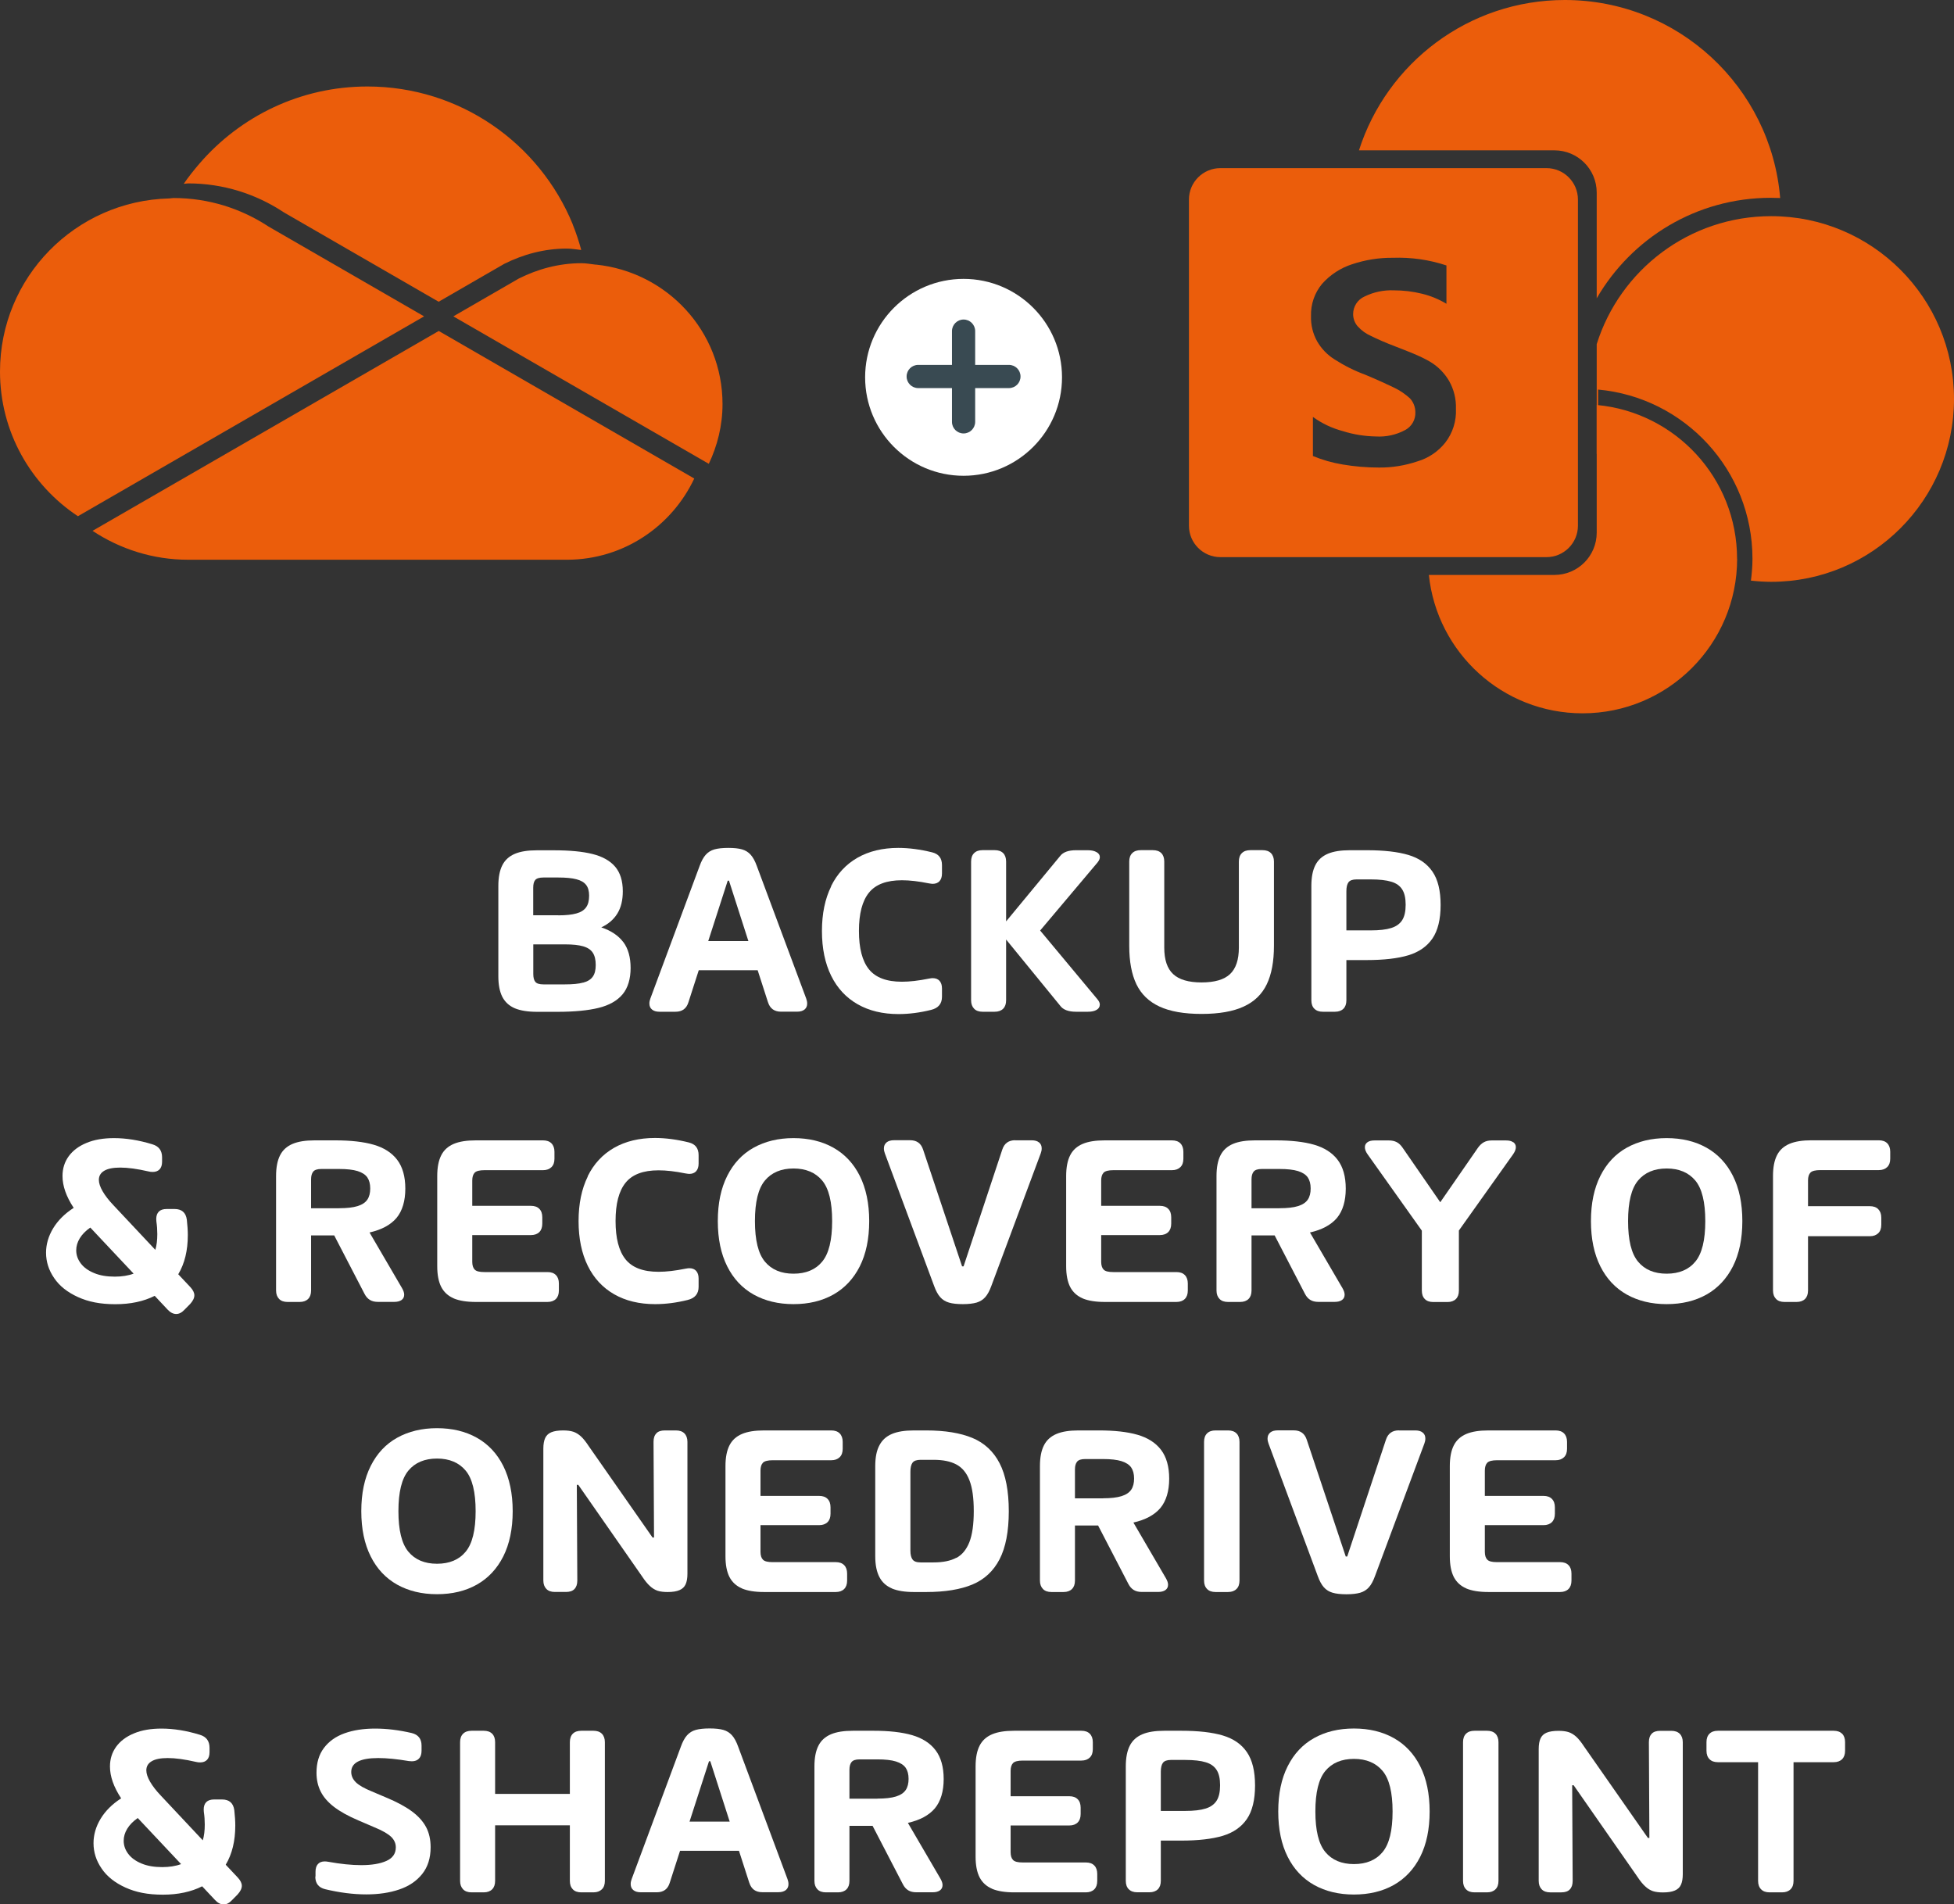 <?xml version="1.0" encoding="UTF-8"?> <svg xmlns="http://www.w3.org/2000/svg" xmlns:xlink="http://www.w3.org/1999/xlink" id="Ebene_2" data-name="Ebene 2" viewBox="0 0 277.88 270.82"><rect x="0" y="0" width="277.88" height="270.82" fill="#333333" stroke="none"/><defs><clipPath id="clippath"><path d="m255.58,59.31v-.23.23Z" style="fill: none; stroke-width: 0px;"></path></clipPath></defs><g id="Layer_2" data-name="Layer 2"><g><g><g><path d="m88.65,133.98c.69.93,1.03,2.16,1.03,3.68s-.38,2.84-1.15,3.75c-.77.91-1.9,1.55-3.4,1.92-1.5.37-3.46.56-5.86.56h-2.9c-1.3,0-2.35-.17-3.15-.5-.8-.34-1.39-.88-1.78-1.62-.38-.75-.57-1.73-.57-2.95v-12.83c0-1.22.19-2.21.57-2.95.38-.75.98-1.28,1.78-1.62.8-.34,1.84-.5,3.13-.5h2.42c2.25,0,4.08.17,5.5.53,1.41.35,2.48.95,3.21,1.8.72.85,1.09,2.01,1.09,3.5,0,1.25-.25,2.3-.76,3.14-.51.84-1.27,1.51-2.3,1.99,1.4.47,2.45,1.18,3.14,2.11Zm-9.27-3.81c1.1,0,1.96-.09,2.59-.27.63-.17,1.09-.46,1.38-.87.29-.4.43-.95.43-1.66,0-.65-.14-1.16-.43-1.53s-.74-.64-1.38-.8c-.63-.17-1.5-.25-2.6-.25h-2.09c-.58,0-.96.12-1.16.35s-.29.61-.29,1.11v3.91h3.53Zm3.56,9.57c.63-.17,1.08-.45,1.36-.85.28-.39.42-.94.42-1.65,0-.75-.14-1.34-.43-1.77-.28-.42-.74-.72-1.37-.9-.63-.18-1.49-.27-2.59-.27h-4.49v4.22c0,.51.1.88.29,1.11.19.24.58.36,1.16.36h3.04c1.11,0,1.98-.08,2.61-.26Z" style="fill: #fff; stroke-width: 0px;"></path><path d="m109.22,142.54l-1.47-4.56h-8.38l-1.47,4.56c-.28.9-.89,1.34-1.84,1.34h-2.26c-.46,0-.82-.1-1.07-.31-.25-.2-.38-.49-.38-.86,0-.24.05-.47.14-.71l7-18.84c.25-.7.54-1.23.87-1.6s.74-.63,1.24-.77c.5-.14,1.16-.21,1.98-.21s1.46.07,1.95.21c.49.14.9.4,1.23.77s.62.9.87,1.6l7.02,18.84c.09.24.14.48.14.72,0,.35-.12.63-.37.84-.25.2-.6.31-1.06.31h-2.3c-.94,0-1.56-.45-1.84-1.34Zm-5.55-17.3h-.18l-2.77,8.59h5.71l-2.76-8.59Z" style="fill: #fff; stroke-width: 0px;"></path><path d="m118.18,126.04c.87-1.77,2.12-3.12,3.76-4.06,1.63-.93,3.57-1.4,5.81-1.4,1.5,0,3.1.21,4.81.63.93.23,1.4.83,1.4,1.82v1.19c0,.47-.12.83-.35,1.09-.23.25-.56.38-.98.38-.1,0-.29-.03-.55-.07-1.43-.29-2.7-.44-3.82-.44-2.18,0-3.74.59-4.69,1.77-.95,1.18-1.42,2.99-1.42,5.44s.47,4.27,1.42,5.45c.95,1.18,2.51,1.77,4.69,1.77,1.12,0,2.39-.15,3.82-.44.26-.05.44-.07.55-.07.43,0,.75.13.98.38.23.26.35.62.35,1.09v1.18c0,.99-.52,1.62-1.57,1.87-1.57.39-3.11.59-4.61.59-2.25,0-4.19-.47-5.82-1.4-1.63-.93-2.89-2.28-3.76-4.05-.87-1.77-1.31-3.89-1.31-6.36s.44-4.58,1.31-6.35Z" style="fill: #fff; stroke-width: 0px;"></path><path d="m156.4,142.89c0,.3-.15.54-.45.72-.3.18-.71.27-1.23.27h-1.69c-1.1,0-1.86-.29-2.28-.88l-7.67-9.39v8.64c0,.52-.14.92-.42,1.2-.28.28-.68.43-1.2.43h-1.73c-.52,0-.92-.14-1.2-.43s-.43-.68-.43-1.2v-19.73c0-.51.14-.92.43-1.2.28-.28.68-.42,1.2-.42h1.73c.52,0,.92.14,1.2.42.28.28.42.69.42,1.2v8.51l7.67-9.28c.43-.57,1.19-.84,2.28-.84h1.66c.52,0,.93.09,1.25.27s.47.42.47.71c0,.23-.1.47-.32.75l-8.17,9.69,8.19,9.83c.2.25.3.49.3.74Z" style="fill: #fff; stroke-width: 0px;"></path><path d="m180.74,121.32c.28.28.43.69.43,1.2v11.97c0,2.24-.34,4.07-1.02,5.48-.68,1.42-1.77,2.48-3.28,3.17-1.51.7-3.51,1.05-5.99,1.05s-4.49-.35-5.99-1.05c-1.51-.7-2.6-1.76-3.28-3.17-.68-1.41-1.02-3.24-1.02-5.48v-11.97c0-.51.14-.92.43-1.2.28-.28.68-.42,1.2-.42h1.73c.52,0,.92.14,1.2.42.28.28.42.69.42,1.2v12.24c0,1.72.42,2.98,1.26,3.76.84.79,2.19,1.19,4.04,1.19s3.22-.39,4.06-1.19c.83-.79,1.25-2.04,1.25-3.76v-12.24c0-.51.14-.92.43-1.2.28-.28.68-.42,1.2-.42h1.73c.52,0,.92.14,1.2.42Z" style="fill: #fff; stroke-width: 0px;"></path><path d="m186.92,143.46c-.28-.28-.43-.68-.43-1.2v-16.28c0-1.22.19-2.21.57-2.95.38-.75.98-1.28,1.78-1.62.8-.34,1.84-.5,3.13-.5h2.4c2.43,0,4.4.22,5.91.67,1.51.45,2.65,1.23,3.43,2.37.78,1.13,1.16,2.72,1.16,4.75s-.39,3.63-1.16,4.76c-.78,1.14-1.92,1.93-3.43,2.39-1.51.45-3.48.68-5.91.68h-2.9v5.72c0,.52-.14.92-.42,1.2-.28.28-.68.43-1.2.43h-1.73c-.52,0-.92-.14-1.2-.43Zm10.93-11.49c.71-.22,1.23-.6,1.56-1.12.33-.52.49-1.25.49-2.19s-.16-1.65-.49-2.17-.84-.89-1.55-1.1c-.71-.22-1.69-.33-2.94-.33h-2c-.57,0-.95.14-1.15.41-.2.27-.3.69-.3,1.27v5.57h3.45c1.24,0,2.21-.11,2.93-.34Z" style="fill: #fff; stroke-width: 0px;"></path></g><g><g style="clip-path: url(#clippath);"><rect x="255.35" y="58.83" width=".56" height=".75" style="fill: #999; stroke-width: 0px;"></rect><path d="m255.9,59.57l-.56-.75m0,.75l.56-.75m-.56.75h.56v-.75h-.56v.75Z" style="fill: none; stroke: #000; stroke-miterlimit: 10; stroke-width: 0px;"></path></g><g><path d="m253.16,28.17c-1.3-15.77-14.51-28.17-30.62-28.17-13.71,0-25.32,8.98-29.28,21.38h27.8c3.32,0,6.01,2.69,6.01,6.01v15.03c4.95-8.54,14.17-14.29,24.76-14.29.45,0,.89.02,1.33.03" style="fill: #eb5d0b; stroke-width: 0px;"></path><path d="m277.88,56.74c0-14.36-11.64-26-26-26-11.65,0-21.5,7.65-24.81,18.2v15.59c.06.19.14.36.2.55v-9.68c12.31,1.12,21.95,11.46,21.95,24.07,0,1.05-.09,2.08-.22,3.1.94.1,1.9.17,2.88.17,14.36,0,26-11.64,26-26" style="fill: #eb5d0b; stroke-width: 0px;"></path><path d="m247.03,79.47c0-11.46-8.77-20.85-19.96-21.88v18.16c0,3.32-2.69,6.01-6.01,6.01h-17.86c1.15,11.06,10.49,19.68,21.86,19.68,12.14,0,21.98-9.84,21.98-21.98" style="fill: #eb5d0b; stroke-width: 0px;"></path><path d="m207.05,58.15c.08,1.73-.46,3.43-1.52,4.8-1.02,1.28-2.41,2.21-3.98,2.67-1.76.59-3.6.89-5.46.87-1.74,0-3.47-.15-5.18-.44-1.44-.24-2.85-.64-4.2-1.2v-5.56c1.28.93,2.72,1.61,4.26,2.02,1.52.48,3.1.73,4.69.76,1.46.09,2.91-.23,4.2-.93.91-.5,1.46-1.47,1.42-2.51,0-.73-.27-1.43-.76-1.97-.67-.61-1.42-1.13-2.24-1.52-.93-.44-2.29-1.09-4.15-1.86-1.53-.56-2.99-1.3-4.36-2.18-1.02-.64-1.86-1.52-2.46-2.56-.61-1.1-.91-2.34-.87-3.6-.05-1.67.51-3.3,1.58-4.58,1.15-1.29,2.62-2.25,4.26-2.78,1.86-.62,3.82-.94,5.78-.92,2.59-.09,5.18.27,7.64,1.09v5.45c-1.07-.64-2.22-1.12-3.44-1.42-1.32-.33-2.68-.49-4.04-.49-1.44-.06-2.86.24-4.15.87-.99.43-1.64,1.42-1.64,2.51,0,.64.23,1.27.66,1.75.53.59,1.18,1.05,1.91,1.37.76.38,1.96.92,3.54,1.52,1.54.6,3.51,1.33,4.91,2.18,1.08.66,1.98,1.58,2.62,2.67.69,1.21,1.03,2.59.98,3.98m17.35,16.61V28.38c0-2.46-2-4.47-4.47-4.47h-46.38c-2.46,0-4.47,2-4.47,4.47v46.38c0,2.46,2,4.47,4.47,4.47h46.38c2.46,0,4.47-2,4.47-4.47" style="fill: #eb5d0b; stroke-width: 0px;"></path></g><path d="m137.03,67.66c7.73,0,14-6.27,14-14s-6.27-14-14-14-14,6.27-14,14,6.27,14,14,14" style="fill: #fff; stroke-width: 0px;"></path><path d="m137.03,61.64c-.91,0-1.65-.73-1.65-1.65v-12.9c0-.91.74-1.65,1.65-1.65s1.65.73,1.65,1.65v12.9c0,.91-.74,1.65-1.65,1.65Z" style="fill: #394a52; stroke-width: 0px;"></path><path d="m143.48,55.19h-12.9c-.91,0-1.65-.73-1.65-1.65s.74-1.65,1.65-1.65h12.9c.91,0,1.65.73,1.65,1.65s-.74,1.65-1.65,1.65Z" style="fill: #394a52; stroke-width: 0px;"></path><g><path d="m40.29,32.23l.3.18c-.09-.07-.2-.11-.3-.18" style="fill: #eb5d0b; stroke-width: 0px;"></path><path d="m84.75,37.64c-.69-.07-1.35-.21-2.05-.21-3.22,0-6.22.83-8.92,2.18l-9.31,5.38,36.33,20.97c1.22-2.58,1.95-5.44,1.95-8.49,0-10.37-7.9-18.8-17.99-19.84" style="fill: #eb5d0b; stroke-width: 0px;"></path><path d="m81.45,31.9c-4.72-11.5-16.01-19.6-29.2-19.6-9.55,0-18.1,4.26-23.88,10.96-.79.92-1.55,1.87-2.24,2.88.22,0,.41-.06.63-.06,5,0,9.64,1.51,13.53,4.07.1.06.2.11.3.18l21.79,12.58,6.71-3.88,2.6-1.5c2.7-1.35,5.7-2.18,8.92-2.18.7,0,1.37.13,2.05.2-.34-1.24-.74-2.47-1.22-3.65" style="fill: #eb5d0b; stroke-width: 0px;"></path><path d="m38.21,32.23c-3.89-2.56-8.53-4.07-13.53-4.07-.22,0-.41.06-.63.06C10.72,28.56,0,39.43,0,52.84c0,8.6,4.41,16.15,11.08,20.57l49.23-28.42-22.1-12.76Z" style="fill: #eb5d0b; stroke-width: 0px;"></path><path d="m62.39,47.07l-49.23,28.42c3.9,2.58,8.57,4.11,13.6,4.11h53.94c7.99-.04,14.83-4.76,18.03-11.55l-36.33-20.98Z" style="fill: #eb5d0b; stroke-width: 0px;"></path></g></g><g><path d="m27.64,184.2c0,.39-.2.8-.6,1.24l-.79.8c-.38.41-.77.62-1.19.62-.44,0-.85-.22-1.24-.64l-1.82-1.94c-1.57.79-3.43,1.19-5.59,1.19s-3.84-.34-5.33-1.02c-1.49-.68-2.62-1.57-3.38-2.7-.77-1.12-1.15-2.32-1.15-3.6,0-1.19.33-2.34,1-3.46.67-1.11,1.64-2.09,2.93-2.92-1.06-1.61-1.59-3.11-1.59-4.53,0-1.06.29-1.99.88-2.81.59-.81,1.44-1.45,2.54-1.9,1.1-.46,2.4-.68,3.9-.68,1.72,0,3.54.29,5.46.88.92.27,1.38.89,1.38,1.86v.62c0,.47-.12.83-.35,1.08-.24.25-.57.37-.99.37-.2,0-.39-.02-.58-.07-1.6-.37-2.95-.55-4.03-.55-1,0-1.76.15-2.27.45-.51.3-.77.73-.77,1.3,0,.46.18,1,.53,1.61.35.61.87,1.29,1.56,2.01l5.94,6.33c.19-.63.28-1.38.28-2.24,0-.6-.04-1.2-.13-1.79-.01-.08-.02-.2-.02-.35,0-.46.12-.81.37-1.06.25-.25.62-.37,1.12-.37h1.11c1.03,0,1.61.51,1.75,1.52.09.82.14,1.55.14,2.19,0,2.19-.45,4.05-1.36,5.57l1.73,1.84c.38.41.56.8.56,1.16Zm-8.63-3.07l-6.17-6.56c-.66.46-1.16.97-1.5,1.53s-.5,1.13-.5,1.71c0,.67.22,1.29.65,1.86s1.06,1.03,1.89,1.37c.83.35,1.81.51,2.94.51,1.01,0,1.91-.14,2.69-.43Z" style="fill: #fff; stroke-width: 0px;"></path><path d="m57.48,184.12c0,.31-.12.57-.37.75-.25.18-.6.27-1.04.27h-2.33c-.45,0-.83-.09-1.14-.28s-.57-.48-.77-.88l-4.3-8.29h-3.29v7.83c0,.52-.14.92-.42,1.2-.28.28-.68.43-1.2.43h-1.73c-.52,0-.92-.14-1.2-.43s-.43-.68-.43-1.2v-16.28c0-1.22.19-2.21.57-2.95.38-.75.98-1.28,1.78-1.62.8-.34,1.84-.5,3.13-.5h2.93c2.19,0,4.02.2,5.47.62,1.45.42,2.57,1.13,3.34,2.14.77,1.01,1.16,2.38,1.16,4.11s-.42,3.16-1.25,4.16c-.84.99-2.11,1.68-3.84,2.07l4.63,7.93c.2.35.3.65.3.92Zm-9.26-12.3c1.11,0,1.99-.1,2.63-.3.65-.2,1.11-.51,1.39-.92.28-.41.41-.94.41-1.59s-.14-1.17-.41-1.57c-.28-.4-.74-.7-1.38-.9-.64-.2-1.52-.3-2.64-.3h-2.53c-.57,0-.95.13-1.15.38-.2.25-.3.61-.3,1.09v4.12h3.98Z" style="fill: #fff; stroke-width: 0px;"></path><path d="m64.53,184.64c-.8-.34-1.39-.88-1.78-1.62-.38-.75-.57-1.73-.57-2.95v-12.83c0-1.22.19-2.21.57-2.95.38-.75.98-1.28,1.78-1.62.8-.34,1.84-.5,3.13-.5h9.56c.52,0,.92.14,1.2.42.28.28.43.69.43,1.2v.99c0,.52-.14.92-.43,1.2s-.68.43-1.2.43h-8.34c-.68,0-1.14.12-1.37.35-.23.24-.35.61-.35,1.12v3.6h8.34c.52,0,.92.14,1.2.43.28.28.42.68.42,1.2v.9c0,.52-.14.92-.42,1.2-.28.28-.68.43-1.2.43h-8.34v3.8c0,.5.12.88.35,1.11.23.24.68.35,1.37.35h8.98c.52,0,.92.14,1.2.43.28.28.42.69.42,1.2v.99c0,.52-.14.92-.42,1.2-.28.28-.68.43-1.2.43h-10.2c-1.29,0-2.33-.17-3.13-.5Z" style="fill: #fff; stroke-width: 0px;"></path><path d="m83.57,167.29c.87-1.77,2.12-3.12,3.76-4.06,1.63-.93,3.57-1.4,5.81-1.4,1.5,0,3.1.21,4.81.63.93.23,1.4.83,1.4,1.82v1.19c0,.47-.12.83-.35,1.09-.23.25-.56.38-.98.38-.1,0-.29-.03-.55-.07-1.43-.29-2.7-.44-3.82-.44-2.18,0-3.74.59-4.69,1.77-.95,1.18-1.42,2.99-1.42,5.44s.47,4.27,1.42,5.45c.95,1.18,2.51,1.77,4.69,1.77,1.12,0,2.39-.15,3.82-.44.26-.05.44-.07.55-.07.43,0,.75.13.98.38.23.26.35.62.35,1.09v1.18c0,.99-.52,1.62-1.57,1.87-1.57.39-3.11.59-4.61.59-2.25,0-4.19-.47-5.82-1.4-1.63-.93-2.89-2.28-3.76-4.05-.87-1.77-1.31-3.89-1.31-6.36s.44-4.58,1.31-6.35Z" style="fill: #fff; stroke-width: 0px;"></path><path d="m107.18,184.1c-1.62-.91-2.88-2.25-3.76-4.01-.89-1.77-1.34-3.91-1.34-6.44s.45-4.66,1.34-6.43c.89-1.77,2.14-3.11,3.76-4.01s3.51-1.36,5.66-1.36,4.05.45,5.67,1.36c1.62.91,2.88,2.25,3.76,4.01s1.34,3.91,1.34,6.43-.45,4.67-1.34,6.44c-.89,1.76-2.15,3.1-3.76,4.01-1.62.91-3.51,1.36-5.67,1.36s-4.04-.46-5.66-1.36Zm9.74-4.68c.95-1.14,1.42-3.06,1.42-5.77s-.47-4.63-1.42-5.77c-.95-1.13-2.31-1.71-4.07-1.71s-3.12.57-4.07,1.71c-.95,1.14-1.42,3.06-1.42,5.77s.47,4.63,1.42,5.77c.95,1.14,2.31,1.71,4.07,1.71s3.13-.57,4.07-1.71Z" style="fill: #fff; stroke-width: 0px;"></path><path d="m144.39,162.16h2.32c.46,0,.81.1,1.06.31.25.2.37.48.37.84,0,.25-.05.49-.14.72l-7.02,18.84c-.25.69-.54,1.23-.87,1.6-.33.37-.74.62-1.23.77-.49.14-1.14.22-1.95.22s-1.48-.07-1.98-.22c-.49-.14-.91-.4-1.24-.77-.33-.37-.62-.91-.87-1.6l-7-18.84c-.09-.24-.14-.47-.14-.71,0-.37.13-.65.38-.86.25-.21.61-.31,1.07-.31h2.28c.93,0,1.55.44,1.84,1.32l5.55,16.62h.21l5.51-16.62c.29-.88.91-1.32,1.84-1.32Z" style="fill: #fff; stroke-width: 0px;"></path><path d="m153.97,184.64c-.8-.34-1.39-.88-1.78-1.62-.38-.75-.57-1.73-.57-2.95v-12.83c0-1.22.19-2.21.57-2.95.38-.75.98-1.28,1.78-1.62.8-.34,1.84-.5,3.13-.5h9.56c.52,0,.92.14,1.2.42.28.28.43.69.43,1.2v.99c0,.52-.14.92-.43,1.2s-.68.43-1.2.43h-8.34c-.68,0-1.14.12-1.37.35-.23.24-.35.61-.35,1.12v3.6h8.34c.52,0,.92.14,1.2.43.28.28.42.68.42,1.2v.9c0,.52-.14.92-.42,1.2-.28.28-.68.43-1.2.43h-8.34v3.8c0,.5.12.88.35,1.11.23.24.68.35,1.37.35h8.98c.52,0,.92.14,1.2.43.28.28.42.69.42,1.2v.99c0,.52-.14.92-.42,1.2-.28.28-.68.43-1.2.43h-10.2c-1.29,0-2.33-.17-3.13-.5Z" style="fill: #fff; stroke-width: 0px;"></path><path d="m191.22,184.12c0,.31-.12.57-.37.75-.25.18-.6.27-1.04.27h-2.33c-.45,0-.83-.09-1.14-.28s-.57-.48-.77-.88l-4.3-8.29h-3.29v7.83c0,.52-.14.92-.42,1.2-.28.28-.68.43-1.2.43h-1.73c-.52,0-.92-.14-1.2-.43s-.43-.68-.43-1.2v-16.28c0-1.22.19-2.21.57-2.95.38-.75.98-1.28,1.78-1.62.8-.34,1.84-.5,3.13-.5h2.93c2.19,0,4.02.2,5.47.62,1.45.42,2.57,1.13,3.34,2.14s1.16,2.38,1.16,4.11-.42,3.16-1.25,4.16c-.84.99-2.11,1.68-3.84,2.07l4.63,7.93c.2.35.3.65.3.92Zm-9.26-12.3c1.11,0,1.99-.1,2.63-.3.65-.2,1.11-.51,1.39-.92.28-.41.41-.94.41-1.59s-.14-1.17-.41-1.57c-.28-.4-.74-.7-1.38-.9-.64-.2-1.52-.3-2.64-.3h-2.53c-.57,0-.95.13-1.15.38-.2.25-.3.61-.3,1.09v4.12h3.98Z" style="fill: #fff; stroke-width: 0px;"></path><path d="m215.21,162.43c.24.18.36.41.36.71s-.13.64-.39,1.01l-7.71,10.84v8.54c0,.52-.14.92-.42,1.2-.28.28-.68.43-1.2.43h-2.03c-.52,0-.92-.14-1.2-.43-.28-.28-.42-.68-.42-1.2v-8.52l-7.71-10.85c-.26-.37-.39-.7-.39-1.01s.12-.53.36-.71.59-.26,1.03-.26h2.01c.44,0,.81.08,1.12.24s.59.42.84.79l5.36,7.76,5.37-7.76c.25-.35.53-.61.84-.78.31-.17.68-.25,1.12-.25h2.01c.45,0,.79.08,1.03.26Z" style="fill: #fff; stroke-width: 0px;"></path><path d="m231.35,184.1c-1.62-.91-2.88-2.25-3.76-4.01-.89-1.77-1.34-3.91-1.34-6.44s.45-4.66,1.34-6.43,2.14-3.11,3.76-4.01,3.51-1.36,5.66-1.36,4.05.45,5.67,1.36c1.62.91,2.88,2.25,3.76,4.01.89,1.77,1.34,3.91,1.34,6.43s-.45,4.67-1.34,6.44c-.89,1.76-2.15,3.1-3.76,4.01-1.62.91-3.51,1.36-5.67,1.36s-4.04-.46-5.66-1.36Zm9.74-4.68c.95-1.14,1.42-3.06,1.42-5.77s-.47-4.63-1.42-5.77c-.95-1.13-2.31-1.71-4.07-1.71s-3.12.57-4.07,1.71c-.95,1.14-1.42,3.06-1.42,5.77s.47,4.63,1.42,5.77c.95,1.14,2.31,1.71,4.07,1.71s3.13-.57,4.07-1.71Z" style="fill: #fff; stroke-width: 0px;"></path><path d="m252.57,184.71c-.28-.28-.43-.68-.43-1.2v-16.28c0-1.22.19-2.21.57-2.95.38-.75.98-1.28,1.78-1.62.8-.34,1.84-.5,3.13-.5h9.56c.52,0,.92.14,1.2.42.28.28.43.69.43,1.2v.99c0,.52-.14.92-.43,1.2s-.68.43-1.2.43h-8.34c-.68,0-1.14.12-1.37.35-.23.24-.35.61-.35,1.12v3.66h8.79c.52,0,.92.14,1.2.43s.43.68.43,1.2v1.01c0,.52-.14.92-.43,1.2s-.68.43-1.2.43h-8.79v7.72c0,.52-.14.92-.42,1.2-.28.28-.68.43-1.2.43h-1.73c-.52,0-.92-.14-1.2-.43Z" style="fill: #fff; stroke-width: 0px;"></path></g><g><path d="m56.48,225.35c-1.62-.91-2.88-2.25-3.76-4.01-.89-1.77-1.34-3.91-1.34-6.44s.45-4.66,1.34-6.43c.89-1.77,2.14-3.11,3.76-4.01s3.51-1.36,5.66-1.36,4.05.45,5.67,1.36c1.62.91,2.88,2.25,3.76,4.01s1.34,3.91,1.34,6.43-.45,4.67-1.34,6.44c-.89,1.76-2.15,3.1-3.76,4.01-1.62.91-3.51,1.36-5.67,1.36s-4.04-.46-5.66-1.36Zm9.74-4.68c.95-1.14,1.42-3.06,1.42-5.77s-.47-4.63-1.42-5.77c-.95-1.13-2.31-1.71-4.07-1.71s-3.12.57-4.07,1.71c-.95,1.14-1.42,3.06-1.42,5.77s.47,4.63,1.42,5.77c.95,1.14,2.31,1.71,4.07,1.71s3.13-.57,4.07-1.71Z" style="fill: #fff; stroke-width: 0px;"></path><path d="m93.34,203.83c.27-.28.67-.41,1.2-.41h1.59c.52,0,.92.14,1.2.42.28.28.43.69.43,1.2v18.76c0,.63-.09,1.14-.26,1.51s-.46.65-.87.82c-.41.18-.97.27-1.69.27-.57,0-1.04-.06-1.42-.18-.38-.13-.75-.35-1.09-.67-.35-.31-.73-.78-1.14-1.4l-9.05-12.99h-.21l.07,13.61c0,.53-.14.93-.41,1.21-.27.28-.67.41-1.2.41h-1.59c-.52,0-.92-.14-1.2-.43s-.43-.68-.43-1.2v-18.75c0-.63.09-1.14.26-1.51.17-.37.46-.65.87-.82s.97-.26,1.69-.26c.56,0,1.04.06,1.42.18s.75.35,1.1.66c.35.32.72.79,1.12,1.4l9.07,12.99h.21l-.07-13.61c0-.53.13-.93.41-1.21Z" style="fill: #fff; stroke-width: 0px;"></path><path d="m105.52,225.89c-.8-.34-1.39-.88-1.78-1.62-.38-.75-.57-1.73-.57-2.95v-12.83c0-1.22.19-2.21.57-2.95.38-.75.98-1.28,1.78-1.62.8-.34,1.84-.5,3.13-.5h9.56c.52,0,.92.14,1.2.42.28.28.43.69.43,1.2v.99c0,.52-.14.92-.43,1.2s-.68.43-1.2.43h-8.34c-.68,0-1.14.12-1.37.35-.23.24-.35.61-.35,1.12v3.6h8.34c.52,0,.92.14,1.2.43.28.28.42.68.42,1.2v.9c0,.52-.14.92-.42,1.2-.28.28-.68.43-1.2.43h-8.34v3.8c0,.5.12.88.35,1.11.23.24.68.35,1.37.35h8.98c.52,0,.92.14,1.2.43.28.28.42.69.42,1.2v.99c0,.52-.14.92-.42,1.2-.28.28-.68.43-1.2.43h-10.2c-1.29,0-2.33-.17-3.13-.5Z" style="fill: #fff; stroke-width: 0px;"></path><path d="m126.84,225.89c-.8-.34-1.4-.88-1.78-1.62-.39-.75-.59-1.73-.59-2.95v-12.83c0-1.22.19-2.21.59-2.95.39-.75.98-1.28,1.78-1.62.8-.34,1.84-.5,3.13-.5h1.75c2.67,0,4.86.36,6.57,1.07,1.7.71,2.99,1.91,3.86,3.59.87,1.68,1.31,3.96,1.31,6.83s-.44,5.15-1.31,6.83c-.87,1.68-2.16,2.88-3.86,3.59s-3.89,1.07-6.57,1.07h-1.75c-1.29,0-2.33-.17-3.13-.5Zm9.16-4.34c.83-.44,1.44-1.19,1.86-2.25.41-1.06.62-2.53.62-4.4s-.2-3.34-.62-4.4c-.41-1.06-1.03-1.8-1.86-2.24-.82-.44-1.9-.66-3.23-.66h-1.85c-.57,0-.95.14-1.15.41-.2.28-.3.7-.3,1.26v11.24c0,.56.1.99.3,1.26.2.28.58.42,1.15.42h1.85c1.33,0,2.41-.22,3.23-.66Z" style="fill: #fff; stroke-width: 0px;"></path><path d="m166.11,225.37c0,.31-.12.57-.37.75-.25.18-.6.27-1.04.27h-2.33c-.45,0-.83-.09-1.14-.28s-.57-.48-.77-.88l-4.3-8.29h-3.29v7.83c0,.52-.14.92-.42,1.2-.28.28-.68.43-1.2.43h-1.73c-.52,0-.92-.14-1.2-.43s-.43-.68-.43-1.2v-16.28c0-1.22.19-2.21.57-2.95.38-.75.98-1.28,1.78-1.62.8-.34,1.84-.5,3.13-.5h2.93c2.19,0,4.02.2,5.47.62,1.45.42,2.57,1.13,3.34,2.14.77,1.01,1.16,2.38,1.16,4.11s-.42,3.16-1.25,4.16c-.84.99-2.11,1.68-3.84,2.07l4.63,7.93c.2.35.3.65.3.92Zm-9.26-12.3c1.11,0,1.99-.1,2.63-.3.65-.2,1.11-.51,1.39-.92.28-.41.41-.94.41-1.59s-.14-1.17-.41-1.57c-.28-.4-.74-.7-1.38-.9-.64-.2-1.52-.3-2.64-.3h-2.53c-.57,0-.95.13-1.15.38-.2.25-.3.61-.3,1.09v4.12h3.98Z" style="fill: #fff; stroke-width: 0px;"></path><path d="m171.66,225.97c-.28-.28-.43-.68-.43-1.2v-19.73c0-.51.14-.92.43-1.2.28-.28.68-.42,1.2-.42h1.78c.52,0,.92.14,1.2.42.28.28.43.69.43,1.2v19.73c0,.52-.14.92-.43,1.2-.28.28-.68.43-1.2.43h-1.78c-.52,0-.92-.14-1.2-.43Z" style="fill: #fff; stroke-width: 0px;"></path><path d="m198.95,203.42h2.32c.46,0,.81.1,1.06.31.25.2.37.48.37.84,0,.25-.05.49-.14.72l-7.02,18.84c-.25.69-.54,1.23-.87,1.6-.33.37-.74.62-1.23.77-.49.14-1.14.22-1.95.22s-1.48-.07-1.98-.22c-.49-.14-.91-.4-1.24-.77-.33-.37-.62-.91-.87-1.6l-7-18.84c-.09-.24-.14-.47-.14-.71,0-.37.13-.65.38-.86.25-.21.61-.31,1.07-.31h2.28c.93,0,1.55.44,1.84,1.32l5.55,16.62h.21l5.51-16.62c.29-.88.91-1.32,1.84-1.32Z" style="fill: #fff; stroke-width: 0px;"></path><path d="m208.53,225.89c-.8-.34-1.39-.88-1.78-1.62-.38-.75-.57-1.73-.57-2.95v-12.83c0-1.22.19-2.21.57-2.95.38-.75.98-1.28,1.78-1.62.8-.34,1.84-.5,3.13-.5h9.56c.52,0,.92.14,1.2.42.28.28.43.69.43,1.2v.99c0,.52-.14.92-.43,1.2s-.68.43-1.2.43h-8.34c-.68,0-1.14.12-1.37.35-.23.24-.35.61-.35,1.12v3.6h8.34c.52,0,.92.14,1.2.43.28.28.42.68.42,1.2v.9c0,.52-.14.92-.42,1.2-.28.28-.68.43-1.2.43h-8.34v3.8c0,.5.12.88.35,1.11.23.24.68.35,1.37.35h8.98c.52,0,.92.14,1.2.43.28.28.42.69.42,1.2v.99c0,.52-.14.92-.42,1.2-.28.28-.68.43-1.2.43h-10.2c-1.29,0-2.33-.17-3.13-.5Z" style="fill: #fff; stroke-width: 0px;"></path></g></g><g><g><path d="m34.39,268.17c0,.39-.2.8-.6,1.24l-.79.8c-.38.41-.77.62-1.19.62-.44,0-.85-.22-1.24-.64l-1.82-1.94c-1.57.79-3.43,1.19-5.59,1.19s-3.84-.34-5.33-1.02c-1.49-.68-2.62-1.57-3.38-2.7-.77-1.12-1.15-2.32-1.15-3.6,0-1.19.33-2.34,1-3.46.67-1.11,1.64-2.09,2.93-2.92-1.06-1.61-1.59-3.11-1.59-4.53,0-1.06.29-1.99.88-2.81.59-.81,1.44-1.45,2.54-1.9,1.1-.46,2.4-.68,3.9-.68,1.72,0,3.54.29,5.46.88.92.27,1.38.89,1.38,1.86v.62c0,.47-.12.83-.35,1.08-.24.25-.57.37-.99.37-.2,0-.39-.02-.58-.07-1.6-.37-2.95-.55-4.03-.55-1,0-1.76.15-2.27.45-.51.3-.77.73-.77,1.3,0,.46.18,1,.53,1.61.35.61.87,1.29,1.56,2.01l5.94,6.33c.19-.63.28-1.38.28-2.24,0-.6-.04-1.2-.13-1.79-.01-.08-.02-.2-.02-.35,0-.46.12-.81.37-1.06.25-.25.62-.37,1.12-.37h1.11c1.03,0,1.61.51,1.75,1.52.09.82.14,1.55.14,2.19,0,2.19-.45,4.05-1.36,5.57l1.73,1.84c.38.41.56.8.56,1.16Zm-8.63-3.07l-6.17-6.56c-.66.46-1.16.97-1.5,1.53s-.5,1.13-.5,1.71c0,.67.22,1.29.65,1.86.43.57,1.06,1.03,1.89,1.37.83.35,1.81.51,2.94.51,1.01,0,1.91-.14,2.69-.43Z" style="fill: #fff; stroke-width: 0px;"></path><path d="m44.87,266.86v-.67c0-.48.11-.85.34-1.1.23-.26.56-.38.98-.38.15,0,.31.02.48.05,1.77.32,3.33.48,4.7.48,1.5,0,2.69-.2,3.58-.6.89-.4,1.34-1.04,1.34-1.93,0-.56-.22-1.07-.67-1.5s-1.26-.9-2.44-1.38l-2.21-.95c-1.46-.62-2.62-1.27-3.49-1.94-.87-.67-1.49-1.4-1.88-2.18s-.59-1.67-.59-2.66c0-1.42.35-2.59,1.06-3.53.71-.94,1.68-1.63,2.93-2.08s2.7-.67,4.35-.67,3.37.21,5.19.63c.94.23,1.41.82,1.41,1.8v.72c0,.48-.12.86-.36,1.11-.24.26-.58.39-1.02.39-.07,0-.21-.01-.43-.03-1.66-.28-3.11-.43-4.35-.43-2.56,0-3.84.66-3.84,1.98,0,.54.22,1.03.65,1.46s1.19.86,2.26,1.3l2.05.87c1.52.63,2.74,1.29,3.65,1.96s1.59,1.42,2.03,2.24c.44.83.65,1.79.65,2.88,0,1.53-.4,2.8-1.2,3.8-.8,1-1.89,1.74-3.26,2.2-1.37.47-2.94.7-4.69.7-1.85,0-3.8-.25-5.85-.74-.93-.23-1.4-.82-1.4-1.8Z" style="fill: #fff; stroke-width: 0px;"></path><path d="m81.46,246.55c.28-.28.68-.42,1.2-.42h1.73c.52,0,.92.14,1.2.42.28.28.43.69.43,1.2v19.73c0,.52-.14.92-.43,1.2s-.68.43-1.2.43h-1.73c-.52,0-.92-.14-1.2-.43s-.42-.68-.42-1.2v-7.9h-10.63v7.9c0,.52-.14.92-.42,1.2-.28.28-.68.43-1.2.43h-1.73c-.52,0-.92-.14-1.2-.43s-.43-.68-.43-1.2v-19.73c0-.51.14-.92.43-1.2.28-.28.68-.42,1.2-.42h1.73c.52,0,.92.14,1.2.42.28.28.42.69.42,1.2v7.36h10.63v-7.36c0-.51.14-.92.42-1.2Z" style="fill: #fff; stroke-width: 0px;"></path><path d="m106.56,267.76l-1.47-4.56h-8.38l-1.47,4.56c-.28.9-.89,1.34-1.84,1.34h-2.26c-.46,0-.82-.1-1.07-.31-.25-.2-.38-.49-.38-.86,0-.24.05-.47.14-.71l7-18.84c.25-.7.54-1.23.87-1.6s.74-.63,1.24-.77c.5-.14,1.16-.21,1.98-.21s1.46.07,1.95.21c.49.14.9.4,1.23.77s.62.9.87,1.6l7.02,18.84c.09.24.14.48.14.72,0,.35-.12.63-.37.84-.25.2-.6.31-1.06.31h-2.3c-.94,0-1.56-.45-1.84-1.34Zm-5.55-17.3h-.18l-2.77,8.59h5.71l-2.76-8.59Z" style="fill: #fff; stroke-width: 0px;"></path><path d="m134.04,268.08c0,.31-.12.57-.37.75-.25.18-.6.27-1.04.27h-2.33c-.45,0-.83-.09-1.14-.28s-.57-.48-.77-.88l-4.3-8.29h-3.29v7.83c0,.52-.14.92-.42,1.2-.28.28-.68.43-1.2.43h-1.73c-.52,0-.92-.14-1.2-.43s-.43-.68-.43-1.2v-16.28c0-1.22.19-2.21.57-2.95.38-.75.98-1.28,1.78-1.62.8-.34,1.84-.5,3.13-.5h2.93c2.19,0,4.02.2,5.47.62,1.45.42,2.57,1.13,3.34,2.14s1.16,2.38,1.16,4.11-.42,3.16-1.25,4.16c-.84.99-2.11,1.68-3.84,2.07l4.63,7.93c.2.35.3.65.3.92Zm-9.26-12.3c1.11,0,1.99-.1,2.63-.3.65-.2,1.11-.51,1.39-.92.28-.41.41-.94.41-1.59s-.14-1.17-.41-1.57c-.28-.4-.74-.7-1.38-.9-.64-.2-1.52-.3-2.64-.3h-2.53c-.57,0-.95.13-1.15.38-.2.25-.3.61-.3,1.09v4.12h3.98Z" style="fill: #fff; stroke-width: 0px;"></path><path d="m141.09,268.6c-.8-.34-1.39-.88-1.78-1.62-.38-.75-.57-1.73-.57-2.95v-12.83c0-1.22.19-2.21.57-2.95.38-.75.98-1.28,1.78-1.62.8-.34,1.84-.5,3.13-.5h9.56c.52,0,.92.14,1.2.42.28.28.43.69.43,1.2v.99c0,.52-.14.92-.43,1.2s-.68.43-1.2.43h-8.34c-.68,0-1.14.12-1.37.35-.23.24-.35.61-.35,1.12v3.6h8.34c.52,0,.92.14,1.2.43.28.28.42.68.42,1.2v.9c0,.52-.14.92-.42,1.2-.28.28-.68.43-1.2.43h-8.34v3.8c0,.5.12.88.35,1.11.23.24.68.35,1.37.35h8.98c.52,0,.92.14,1.2.43.28.28.42.69.42,1.2v.99c0,.52-.14.92-.42,1.2-.28.28-.68.43-1.2.43h-10.2c-1.29,0-2.33-.17-3.13-.5Z" style="fill: #fff; stroke-width: 0px;"></path></g><g><path d="m160.53,268.68c-.28-.28-.43-.68-.43-1.2v-16.28c0-1.22.19-2.21.57-2.95.38-.75.98-1.28,1.78-1.62.8-.34,1.84-.5,3.13-.5h2.4c2.43,0,4.4.22,5.91.67,1.51.45,2.65,1.23,3.43,2.37.78,1.13,1.16,2.72,1.16,4.75s-.39,3.63-1.16,4.76c-.78,1.14-1.92,1.93-3.43,2.39-1.51.45-3.48.68-5.91.68h-2.9v5.72c0,.52-.14.92-.42,1.2-.28.28-.68.43-1.2.43h-1.73c-.52,0-.92-.14-1.2-.43Zm10.93-11.49c.71-.22,1.23-.6,1.56-1.12.33-.52.49-1.25.49-2.19s-.16-1.65-.49-2.17-.84-.89-1.55-1.1c-.71-.22-1.69-.33-2.94-.33h-2c-.57,0-.95.14-1.15.41-.2.27-.3.69-.3,1.27v5.57h3.45c1.24,0,2.21-.11,2.93-.34Z" style="fill: #fff; stroke-width: 0px;"></path><path d="m186.88,268.06c-1.62-.91-2.88-2.25-3.76-4.01-.89-1.77-1.34-3.91-1.34-6.44s.45-4.66,1.34-6.43,2.14-3.11,3.76-4.01c1.62-.91,3.51-1.36,5.66-1.36s4.05.45,5.67,1.36c1.62.91,2.88,2.25,3.76,4.01.89,1.77,1.34,3.91,1.34,6.43s-.45,4.67-1.34,6.44c-.89,1.76-2.15,3.1-3.76,4.01-1.62.91-3.51,1.36-5.67,1.36s-4.04-.46-5.66-1.36Zm9.74-4.68c.95-1.14,1.42-3.06,1.42-5.77s-.47-4.63-1.42-5.77c-.95-1.13-2.31-1.71-4.07-1.71s-3.12.57-4.07,1.71c-.95,1.14-1.42,3.06-1.42,5.77s.47,4.63,1.42,5.77c.95,1.14,2.31,1.71,4.07,1.71s3.13-.57,4.07-1.71Z" style="fill: #fff; stroke-width: 0px;"></path><path d="m208.49,268.68c-.28-.28-.43-.68-.43-1.2v-19.73c0-.51.14-.92.43-1.2.28-.28.68-.42,1.2-.42h1.78c.52,0,.92.14,1.2.42.28.28.43.69.43,1.2v19.73c0,.52-.14.92-.43,1.2-.28.28-.68.43-1.2.43h-1.78c-.52,0-.92-.14-1.2-.43Z" style="fill: #fff; stroke-width: 0px;"></path><path d="m234.89,246.55c.27-.28.67-.41,1.2-.41h1.59c.52,0,.92.14,1.2.42.28.28.43.69.43,1.2v18.76c0,.63-.09,1.14-.26,1.51s-.46.65-.87.82c-.41.18-.97.27-1.69.27-.57,0-1.04-.06-1.42-.18-.38-.13-.75-.35-1.09-.67-.35-.31-.73-.78-1.14-1.4l-9.05-12.99h-.21l.07,13.61c0,.53-.14.93-.41,1.21-.27.28-.67.41-1.2.41h-1.59c-.52,0-.92-.14-1.2-.43s-.43-.68-.43-1.2v-18.75c0-.63.09-1.14.26-1.51.17-.37.46-.65.87-.82s.97-.26,1.69-.26c.56,0,1.04.06,1.42.18s.75.35,1.1.66c.35.32.72.79,1.12,1.4l9.07,12.99h.21l-.07-13.61c0-.53.13-.93.41-1.21Z" style="fill: #fff; stroke-width: 0px;"></path><path d="m261.97,246.55c.28.28.42.69.42,1.2v1.22c0,.52-.14.92-.42,1.2-.28.28-.68.43-1.2.43h-5.71v16.88c0,.52-.14.92-.43,1.2-.28.28-.68.43-1.2.43h-1.78c-.52,0-.92-.14-1.2-.43-.28-.28-.43-.68-.43-1.2v-16.88h-5.71c-.52,0-.92-.14-1.2-.43-.28-.28-.43-.68-.43-1.2v-1.22c0-.51.14-.92.43-1.2.28-.28.68-.42,1.2-.42h16.45c.52,0,.92.14,1.2.42Z" style="fill: #fff; stroke-width: 0px;"></path></g></g></g></g></svg> 